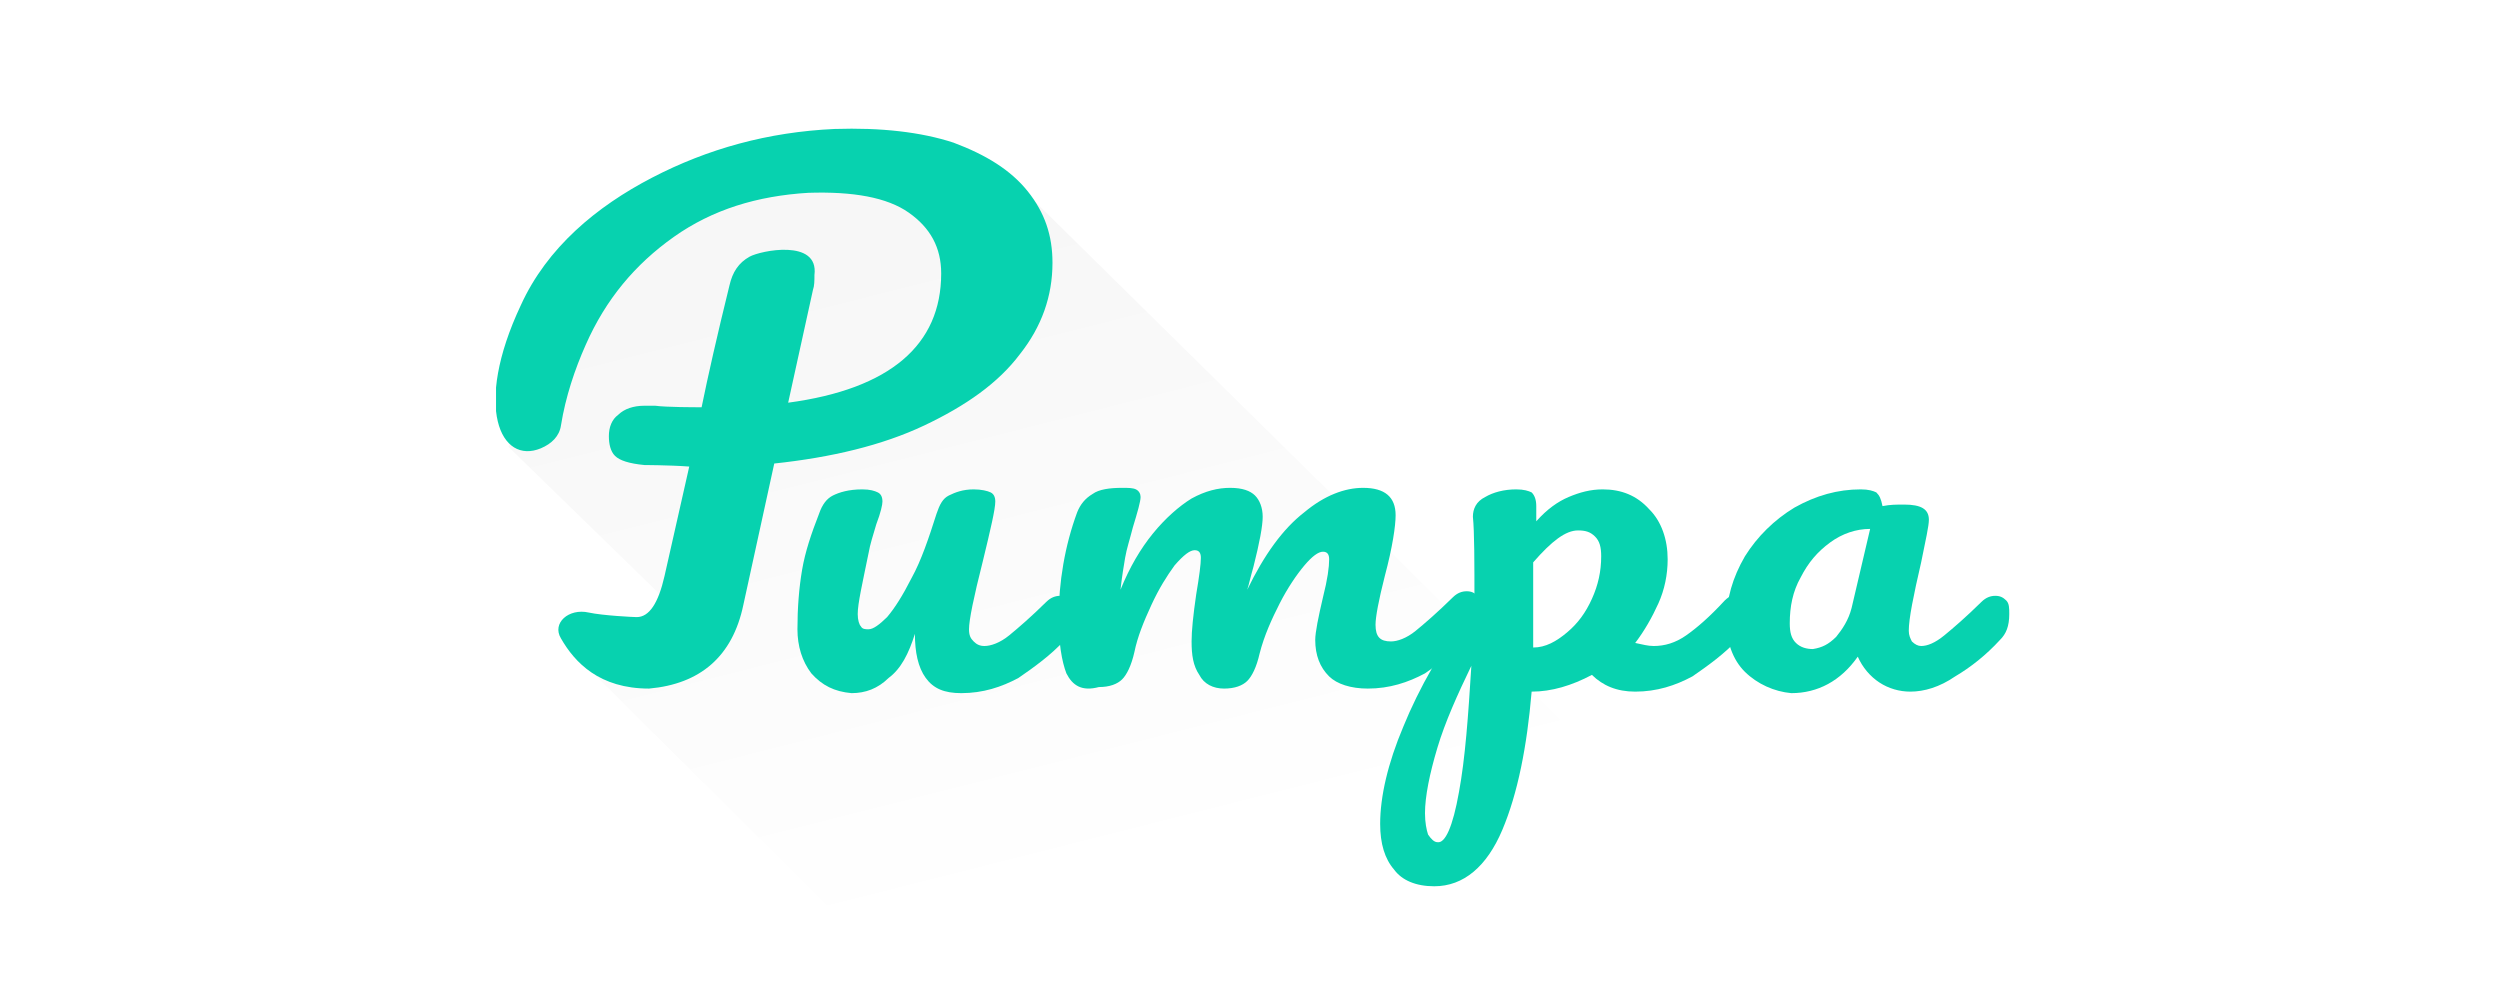 <svg width="252" height="100" viewBox="0 0 252 100" fill="none" xmlns="http://www.w3.org/2000/svg">
<g clip-path="url(#clip0_3189_1841)">
<path opacity="0.1" d="M100.636 16.679L100.948 23.73L95.962 18.671L65.425 20.358L58.413 30.321L51.246 45.036L66.983 60.365L59.971 68.029L89.107 97H182.122L100.636 16.679Z" fill="url(#paint0_linear_3189_1841)" fill-opacity="0.3"/>
<path d="M81.784 67.876C80.849 66.65 80.382 65.117 80.382 63.431C80.382 61.285 80.538 59.292 80.849 57.453C81.161 55.613 81.784 53.774 82.563 51.781C82.875 50.861 83.342 50.248 83.965 49.942C84.589 49.635 85.523 49.329 86.926 49.329C87.705 49.329 88.172 49.482 88.484 49.635C88.795 49.788 88.951 50.095 88.951 50.555C88.951 50.861 88.795 51.628 88.328 52.854C88.016 53.927 87.705 54.847 87.549 55.767C86.926 58.832 86.458 60.825 86.458 61.898C86.458 62.511 86.614 62.971 86.77 63.124C86.926 63.431 87.237 63.431 87.549 63.431C88.016 63.431 88.639 62.971 89.419 62.205C90.198 61.285 90.977 60.059 91.911 58.219C92.846 56.533 93.625 54.234 94.404 51.781C94.716 50.861 95.028 50.248 95.651 49.942C96.274 49.635 97.053 49.329 98.144 49.329C98.923 49.329 99.546 49.482 99.858 49.635C100.169 49.788 100.325 50.095 100.325 50.555C100.325 51.321 99.858 53.314 99.078 56.533C98.144 60.212 97.676 62.511 97.676 63.431C97.676 64.044 97.832 64.35 98.144 64.657C98.455 64.964 98.767 65.117 99.234 65.117C99.858 65.117 100.792 64.81 101.727 64.044C102.662 63.278 103.908 62.205 105.466 60.672C105.934 60.212 106.401 60.059 106.869 60.059C107.336 60.059 107.648 60.212 107.959 60.518C108.271 60.825 108.271 61.285 108.271 61.898C108.271 63.124 107.959 63.891 107.336 64.504C105.934 66.037 104.22 67.263 102.662 68.336C100.948 69.256 99.078 69.869 96.897 69.869C95.183 69.869 94.093 69.409 93.314 68.336C92.535 67.263 92.223 65.73 92.223 63.891C91.6 65.883 90.821 67.416 89.574 68.336C88.484 69.409 87.237 69.869 85.835 69.869C84.121 69.716 82.875 69.102 81.784 67.876Z" fill="#07D2AF"/>
<path d="M107.492 67.876C107.024 66.65 106.713 64.81 106.713 62.358C106.713 58.679 107.336 55 108.583 51.628C108.894 50.861 109.362 50.248 110.141 49.788C110.764 49.329 111.854 49.175 113.101 49.175C113.724 49.175 114.192 49.175 114.503 49.329C114.815 49.482 114.971 49.788 114.971 50.095C114.971 50.555 114.659 51.628 114.192 53.161C113.88 54.387 113.568 55.307 113.412 56.226C113.257 57.146 113.101 58.066 112.945 59.445C113.88 57.146 114.971 55.307 116.217 53.774C117.463 52.241 118.866 51.015 120.112 50.248C121.514 49.482 122.761 49.175 124.007 49.175C125.254 49.175 126.033 49.482 126.5 49.942C126.967 50.402 127.279 51.168 127.279 52.088C127.279 53.007 126.967 54.694 126.344 57.146C126.033 58.219 125.877 58.986 125.721 59.445C127.435 55.92 129.305 53.314 131.486 51.628C133.511 49.942 135.537 49.175 137.406 49.175C139.588 49.175 140.678 50.095 140.678 51.934C140.678 53.007 140.367 55.153 139.588 58.066C138.964 60.518 138.653 62.205 138.653 62.971C138.653 64.197 139.12 64.657 140.211 64.657C140.834 64.657 141.769 64.35 142.704 63.584C143.639 62.818 144.885 61.745 146.443 60.212C146.91 59.752 147.378 59.599 147.845 59.599C148.313 59.599 148.624 59.752 148.936 60.059C149.248 60.365 149.248 60.825 149.248 61.438C149.248 62.664 148.936 63.431 148.313 64.044C146.91 65.577 145.197 66.803 143.639 67.876C141.925 68.796 140.055 69.409 137.874 69.409C136.16 69.409 134.758 68.949 133.979 68.183C133.044 67.263 132.576 66.037 132.576 64.504C132.576 63.737 132.888 62.205 133.355 60.212C133.823 58.372 133.979 57.146 133.979 56.38C133.979 55.92 133.823 55.613 133.355 55.613C132.888 55.613 132.265 56.073 131.486 56.993C130.707 57.913 129.772 59.292 128.993 60.825C128.214 62.358 127.435 64.044 126.967 65.883C126.656 67.263 126.188 68.183 125.721 68.642C125.254 69.102 124.475 69.409 123.384 69.409C122.293 69.409 121.359 68.949 120.891 68.029C120.268 67.11 120.112 66.037 120.112 64.657C120.112 63.584 120.268 62.051 120.579 59.905C120.891 58.066 121.047 56.84 121.047 56.226C121.047 55.767 120.891 55.46 120.424 55.46C119.956 55.46 119.333 55.92 118.398 56.993C117.619 58.066 116.84 59.292 116.061 60.978C115.282 62.664 114.659 64.197 114.347 65.73C114.036 67.11 113.568 68.029 113.101 68.489C112.633 68.949 111.854 69.256 110.764 69.256C109.05 69.715 108.115 69.102 107.492 67.876Z" fill="#07D2AF"/>
<path d="M175.89 60.365C176.202 60.672 176.202 61.132 176.202 61.745C176.202 62.971 175.89 63.737 175.267 64.35C173.865 65.883 172.151 67.11 170.593 68.183C168.879 69.102 167.009 69.716 164.828 69.716C162.958 69.716 161.556 69.102 160.465 68.029C158.44 69.102 156.414 69.716 154.389 69.716C153.922 75.234 152.987 79.986 151.429 83.664C149.871 87.343 147.534 89.336 144.573 89.336C142.704 89.336 141.301 88.723 140.522 87.65C139.588 86.577 139.12 85.044 139.12 83.051C139.12 80.292 139.899 76.92 141.457 73.241C143.015 69.409 145.352 65.27 148.624 60.825C148.624 56.686 148.624 53.621 148.468 52.088C148.468 51.321 148.78 50.555 149.715 50.095C150.494 49.635 151.585 49.329 152.831 49.329C153.61 49.329 154.077 49.482 154.389 49.635C154.701 49.942 154.856 50.402 154.856 51.015C154.856 51.781 154.856 52.241 154.856 52.548C155.947 51.321 157.038 50.555 158.128 50.095C159.219 49.635 160.31 49.329 161.556 49.329C163.426 49.329 164.984 49.942 166.23 51.321C167.477 52.548 168.1 54.387 168.1 56.38C168.1 57.913 167.788 59.445 167.165 60.825C166.542 62.205 165.763 63.584 164.828 64.81C165.607 64.964 166.074 65.117 166.698 65.117C167.788 65.117 168.879 64.81 169.969 64.044C171.06 63.278 172.307 62.205 173.865 60.518C174.332 60.059 174.799 59.905 175.267 59.905C175.267 59.752 175.578 59.905 175.89 60.365ZM147.066 79.832C147.689 76.46 148.001 72.168 148.313 67.11C146.91 70.022 145.664 72.781 144.885 75.387C144.106 77.993 143.639 80.292 143.639 81.978C143.639 82.898 143.794 83.664 143.95 84.124C144.262 84.584 144.573 84.891 144.885 84.891C145.664 85.044 146.443 83.358 147.066 79.832ZM157.973 63.737C159.063 62.818 159.842 61.745 160.465 60.365C161.089 58.986 161.4 57.606 161.4 56.073C161.4 55.153 161.244 54.54 160.777 54.08C160.31 53.621 159.842 53.467 159.063 53.467C157.817 53.467 156.414 54.54 154.545 56.686C154.545 57.913 154.545 59.752 154.545 62.205C154.545 63.584 154.545 64.504 154.545 65.27C155.791 65.27 156.882 64.657 157.973 63.737Z" fill="#07D2AF"/>
<path d="M175.89 67.723C174.644 66.496 174.02 64.657 174.02 62.664C174.02 60.365 174.644 58.219 175.89 56.073C177.136 54.08 178.85 52.394 180.876 51.168C183.057 49.942 185.238 49.329 187.575 49.329C188.354 49.329 188.822 49.482 189.133 49.635C189.445 49.942 189.601 50.248 189.757 51.015C190.536 50.861 191.159 50.861 191.938 50.861C193.652 50.861 194.431 51.321 194.431 52.394C194.431 53.007 194.119 54.387 193.652 56.686C192.873 60.059 192.405 62.358 192.405 63.584C192.405 64.044 192.561 64.35 192.717 64.657C193.029 64.964 193.34 65.117 193.652 65.117C194.275 65.117 195.054 64.81 195.989 64.044C196.924 63.278 198.17 62.205 199.728 60.672C200.196 60.212 200.663 60.059 201.13 60.059C201.598 60.059 201.909 60.212 202.221 60.518C202.533 60.825 202.533 61.285 202.533 61.898C202.533 63.124 202.221 63.891 201.598 64.504C200.196 66.037 198.638 67.263 197.079 68.183C195.521 69.256 193.963 69.716 192.561 69.716C191.47 69.716 190.38 69.409 189.445 68.796C188.51 68.183 187.731 67.263 187.264 66.19C185.55 68.642 183.213 69.869 180.564 69.869C178.85 69.716 177.136 68.949 175.89 67.723ZM185.083 64.197C185.706 63.431 186.329 62.511 186.641 61.285L188.51 53.314C187.108 53.314 185.706 53.774 184.459 54.694C183.213 55.613 182.278 56.686 181.499 58.219C180.72 59.599 180.408 61.132 180.408 62.818C180.408 63.737 180.564 64.35 181.032 64.81C181.499 65.27 182.122 65.424 182.745 65.424C183.68 65.27 184.303 64.964 185.083 64.197Z" fill="#07D2AF"/>
<path d="M103.597 19.285C101.883 17.139 99.39 15.606 96.118 14.38C92.846 13.306 88.795 12.847 84.121 13C77.422 13.306 71.345 14.993 65.736 17.905C60.127 20.817 55.142 24.956 52.493 30.781C47.663 41.051 50.467 46.876 54.518 45.19C55.609 44.73 56.388 43.963 56.544 42.89C57.011 39.978 57.946 37.219 59.037 34.766C61.062 30.168 64.022 26.642 67.918 23.883C71.813 21.124 76.331 19.744 81.472 19.438C85.991 19.285 89.419 19.898 91.6 21.431C93.781 22.963 94.872 24.956 94.872 27.562C94.872 34.766 89.73 39.212 79.447 40.591L81.94 29.248C82.096 28.788 82.096 28.328 82.096 27.715C82.563 24.036 76.643 25.263 75.552 25.876C74.461 26.489 73.838 27.409 73.526 28.788C72.28 33.847 71.345 37.985 70.722 41.051C70.099 41.051 67.138 41.051 66.048 40.898C65.736 40.898 65.425 40.898 64.957 40.898C63.867 40.898 62.932 41.204 62.309 41.817C61.685 42.277 61.374 43.044 61.374 43.963C61.374 44.73 61.53 45.496 61.997 45.956C62.464 46.416 63.399 46.723 64.957 46.876C64.646 46.876 67.45 46.876 69.476 47.029L66.983 58.066C66.359 60.825 65.425 62.204 64.178 62.204C63.867 62.204 60.751 62.051 59.348 61.745C57.323 61.285 55.609 62.817 56.544 64.35C57.946 66.803 60.439 69.409 65.425 69.409C70.566 68.949 73.838 66.19 74.929 60.978L78.045 46.723C83.81 46.109 88.951 44.883 93.158 42.89C97.365 40.898 100.636 38.599 102.818 35.686C104.999 32.927 106.09 29.861 106.09 26.489C106.09 23.73 105.311 21.431 103.597 19.285Z" fill="#07D2AF"/>
</g>
<defs>
<linearGradient id="paint0_linear_3189_1841" x1="116.684" y1="116.913" x2="93.94" y2="27.004" gradientUnits="userSpaceOnUse">
<stop offset="0.311" stop-opacity="0"/>
<stop offset="1"/>
</linearGradient>
<clipPath id="clip0_3189_1841">
<rect width="153" height="84" fill="white" transform="translate(50 9)"/>
</clipPath>
</defs>
</svg>
